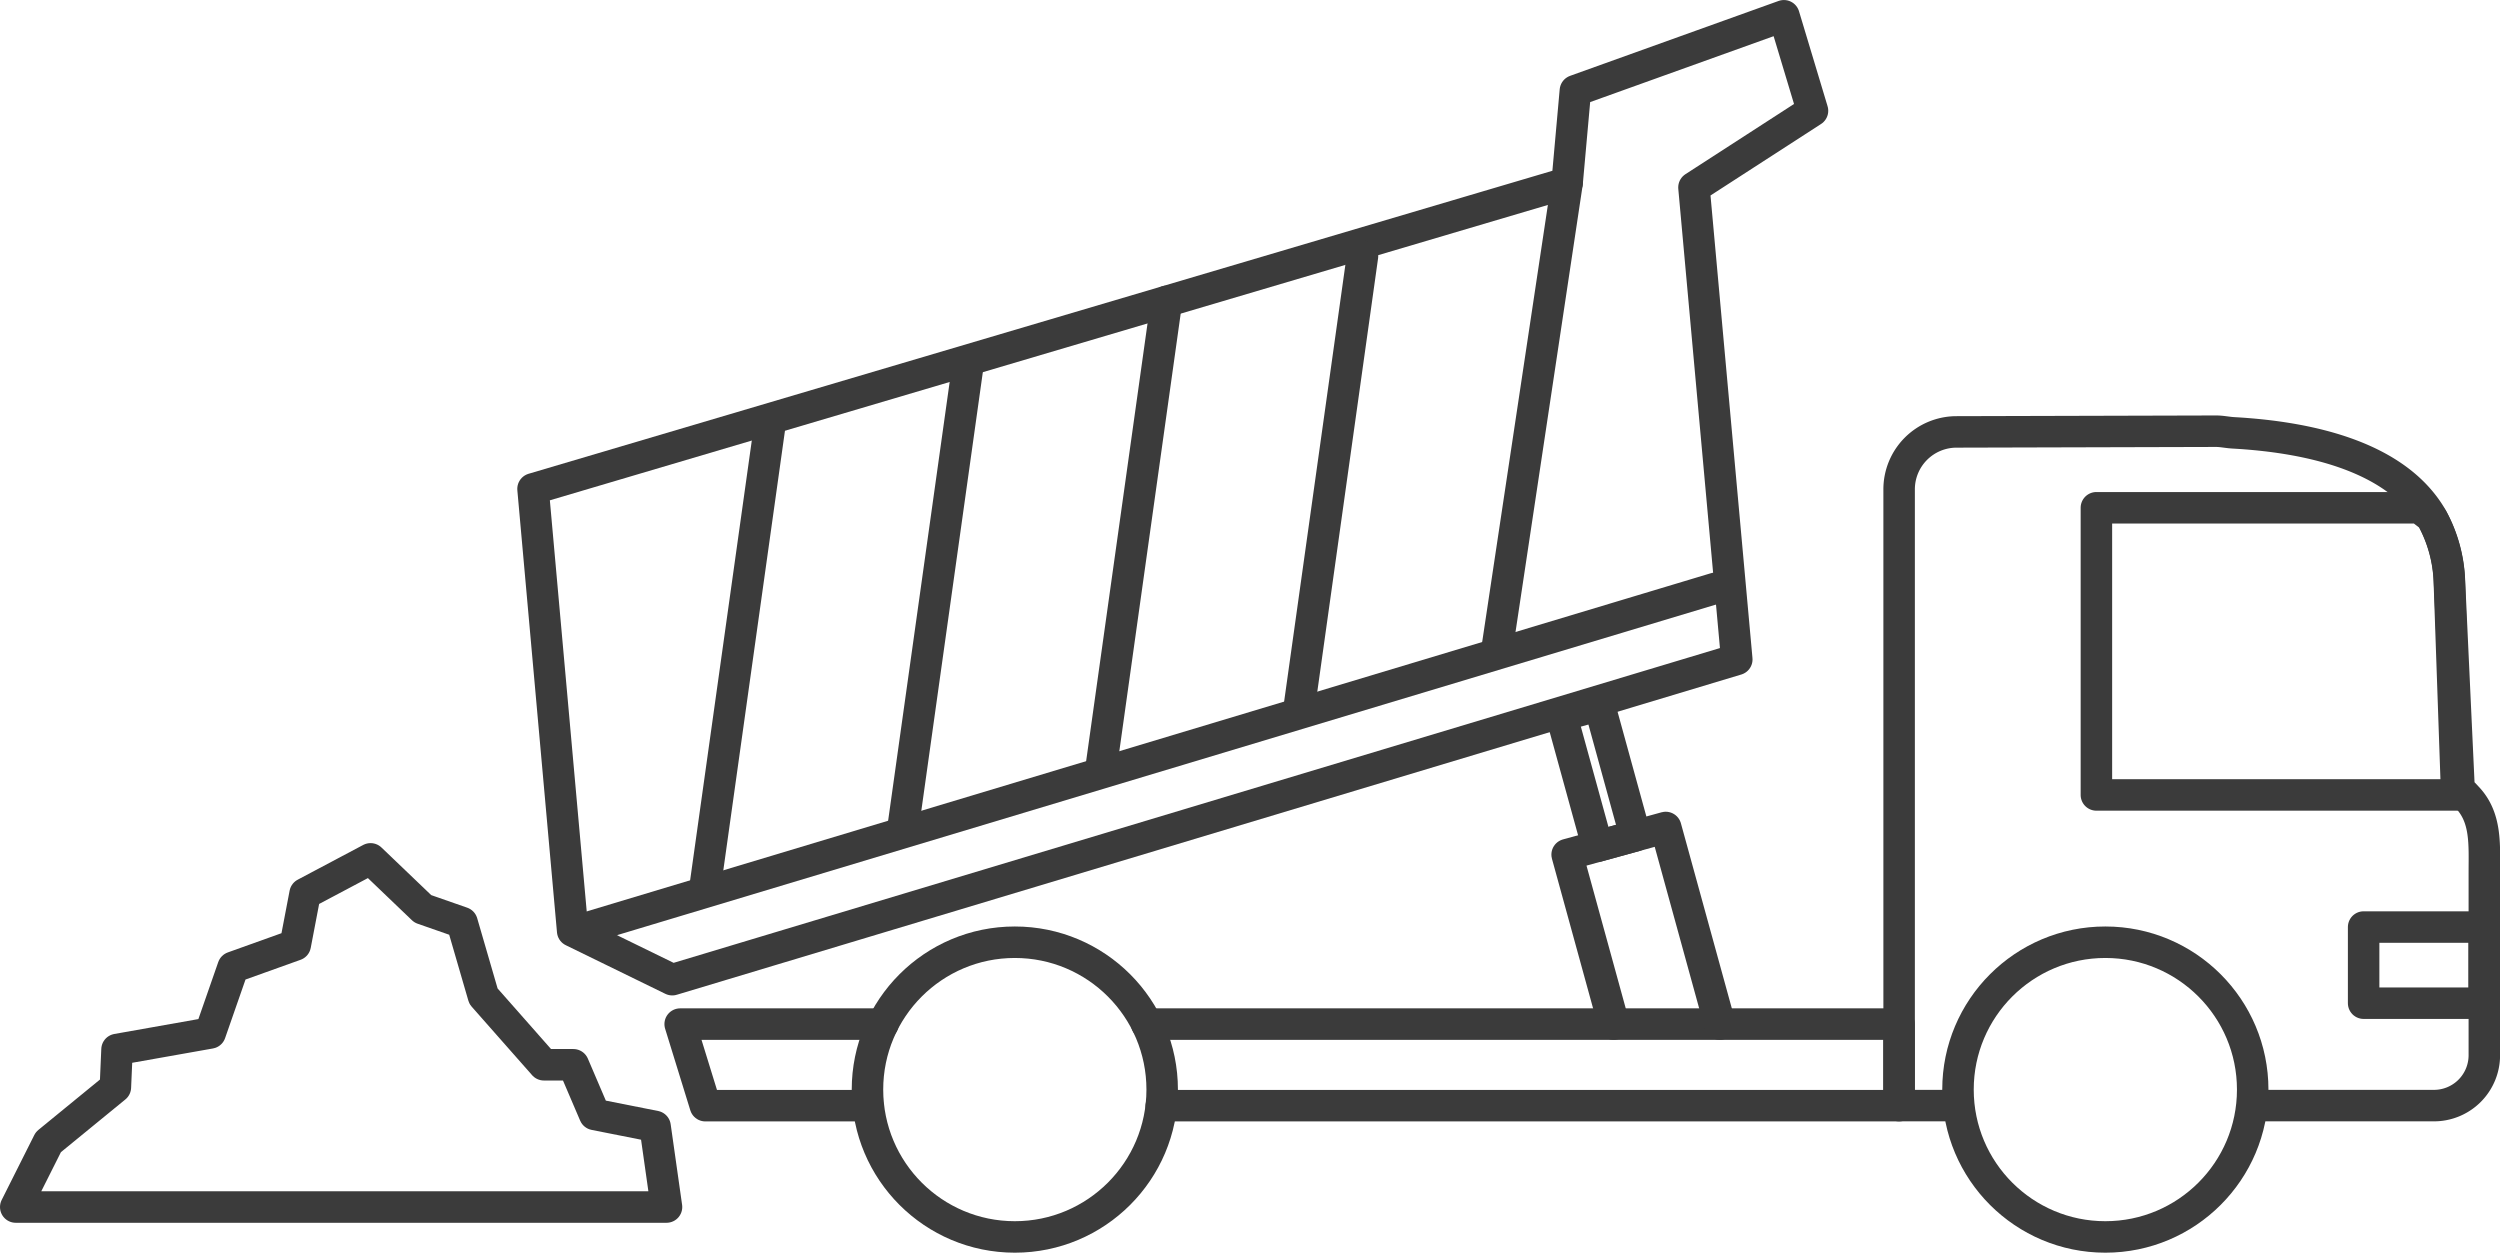 <svg xmlns="http://www.w3.org/2000/svg" width="99.251" height="49.731" viewBox="0 0 99.251 49.731">
  <g id="Gruppe_200" data-name="Gruppe 200" transform="translate(-350.275 -411.912)">
    <path id="Pfad_321" data-name="Pfad 321" d="M350.9,487.823h25.836l-.454-3.2-2.4-.476-.844-1.972h-1.169l-2.4-2.721-.85-2.925-1.558-.544L364.987,474l-2.6,1.379-.39,2.04-2.467.884-.909,2.609-3.7.656-.065,1.5-2.661,2.177Z" transform="translate(0 -27.991)" fill="none" stroke="#3b3b3b" stroke-linecap="round" stroke-linejoin="round" stroke-width="1.25"/>
    <path id="Pfad_322" data-name="Pfad 322" d="M406.786,489.288h-6.45l-1-3.239h8.048" transform="translate(-22.058 -33.48)" fill="none" stroke="#3b3b3b" stroke-linecap="round" stroke-linejoin="round" stroke-width="1.25"/>
    <path id="Pfad_323" data-name="Pfad 323" d="M433.354,486.049h29.865v3.239H433.931" transform="translate(-37.552 -33.48)" fill="none" stroke="#3b3b3b" stroke-linecap="round" stroke-linejoin="round" stroke-width="1.25"/>
    <path id="Pfad_324" data-name="Pfad 324" d="M490.537,469.6H488.2V445.134a2.28,2.28,0,0,1,2.274-2.28l10.306-.028c.231,0,.458.052.689.065,3.242.181,6.562,1.025,7.908,3.413a5.628,5.628,0,0,1,.67,2.453l.383,8.264.334.356c.752.8.669,1.861.669,2.961V467.6a2,2,0,0,1-2,2h-6.994" transform="translate(-62.529 -13.795)" fill="none" stroke="#3b3b3b" stroke-linecap="round" stroke-linejoin="round" stroke-width="1.25"/>
    <rect id="Rechteck_71" data-name="Rechteck 71" width="4.787" height="3.023" transform="translate(444.112 448.716)" stroke-width="1.25" stroke="#3b3b3b" stroke-linecap="round" stroke-linejoin="round" fill="none"/>
    <circle id="Ellipse_39" data-name="Ellipse 39" cx="5.85" cy="5.85" r="5.85" transform="translate(428.008 449.319)" stroke-width="1.25" stroke="#3b3b3b" stroke-linecap="round" stroke-linejoin="round" fill="none"/>
    <g id="Gruppe_195" data-name="Gruppe 195" transform="translate(384.714 449.319)">
      <circle id="Ellipse_40" data-name="Ellipse 40" cx="5.85" cy="5.85" r="5.85" transform="translate(0)" stroke-width="1.25" stroke="#3b3b3b" stroke-linecap="round" stroke-linejoin="round" fill="none"/>
    </g>
    <g id="Gruppe_197" data-name="Gruppe 197" transform="translate(371.436 412.537)">
      <path id="Pfad_325" data-name="Pfad 325" d="M394.138,450.806,436.4,438.092l-1.7-18.739,4.706-3.043-1.135-3.772-8.279,2.974-.328,3.659-41.054,12.15,1.574,17.554Z" transform="translate(-388.61 -412.537)" fill="none" stroke="#3b3b3b" stroke-linecap="round" stroke-linejoin="round" stroke-width="1.25"/>
      <g id="Gruppe_196" data-name="Gruppe 196" transform="translate(6.83 6.634)">
        <line id="Linie_109" data-name="Linie 109" y1="18.501" x2="2.781" transform="translate(31.443)" fill="none" stroke="#3b3b3b" stroke-linecap="round" stroke-linejoin="round" stroke-width="1.25"/>
        <line id="Linie_110" data-name="Linie 110" y1="17.955" x2="2.518" transform="translate(23.582 2.911)" fill="none" stroke="#3b3b3b" stroke-linecap="round" stroke-linejoin="round" stroke-width="1.25"/>
        <line id="Linie_111" data-name="Linie 111" y1="18.524" x2="2.598" transform="translate(15.722 4.707)" fill="none" stroke="#3b3b3b" stroke-linecap="round" stroke-linejoin="round" stroke-width="1.25"/>
        <line id="Linie_112" data-name="Linie 112" y1="18.175" x2="2.549" transform="translate(7.861 7.421)" fill="none" stroke="#3b3b3b" stroke-linecap="round" stroke-linejoin="round" stroke-width="1.25"/>
        <line id="Linie_113" data-name="Linie 113" y1="18.175" x2="2.549" transform="translate(0 9.786)" fill="none" stroke="#3b3b3b" stroke-linecap="round" stroke-linejoin="round" stroke-width="1.25"/>
      </g>
      <line id="Linie_114" data-name="Linie 114" y1="13.49" x2="44.842" transform="translate(2.101 22.73)" fill="none" stroke="#3b3b3b" stroke-linecap="round" stroke-linejoin="round" stroke-width="1.25"/>
    </g>
    <g id="Gruppe_198" data-name="Gruppe 198" transform="translate(412.267 439.909)">
      <path id="Pfad_326" data-name="Pfad 326" d="M465.85,479.52,464,472.791l3.914-1.077,2.148,7.807" transform="translate(-463.776 -466.86)" fill="none" stroke="#3b3b3b" stroke-linecap="round" stroke-linejoin="round" stroke-width="1.25"/>
      <rect id="Rechteck_72" data-name="Rechteck 72" width="1.562" height="5.378" transform="translate(0 0.414) rotate(-15.383)" stroke-width="1.25" stroke="#3b3b3b" stroke-linecap="round" stroke-linejoin="round" fill="none"/>
    </g>
    <g id="Gruppe_199" data-name="Gruppe 199" transform="translate(433.503 432.063)">
      <path id="Pfad_327" data-name="Pfad 327" d="M516.891,459.8H502.586v-11.4h12.853c.1.143.4.291.487.447a5.63,5.63,0,0,1,.67,2.453Z" transform="translate(-502.586 -448.392)" fill="none" stroke="#3b3b3b" stroke-linecap="round" stroke-linejoin="round" stroke-width="1.25"/>
    </g>
  </g>
</svg>
